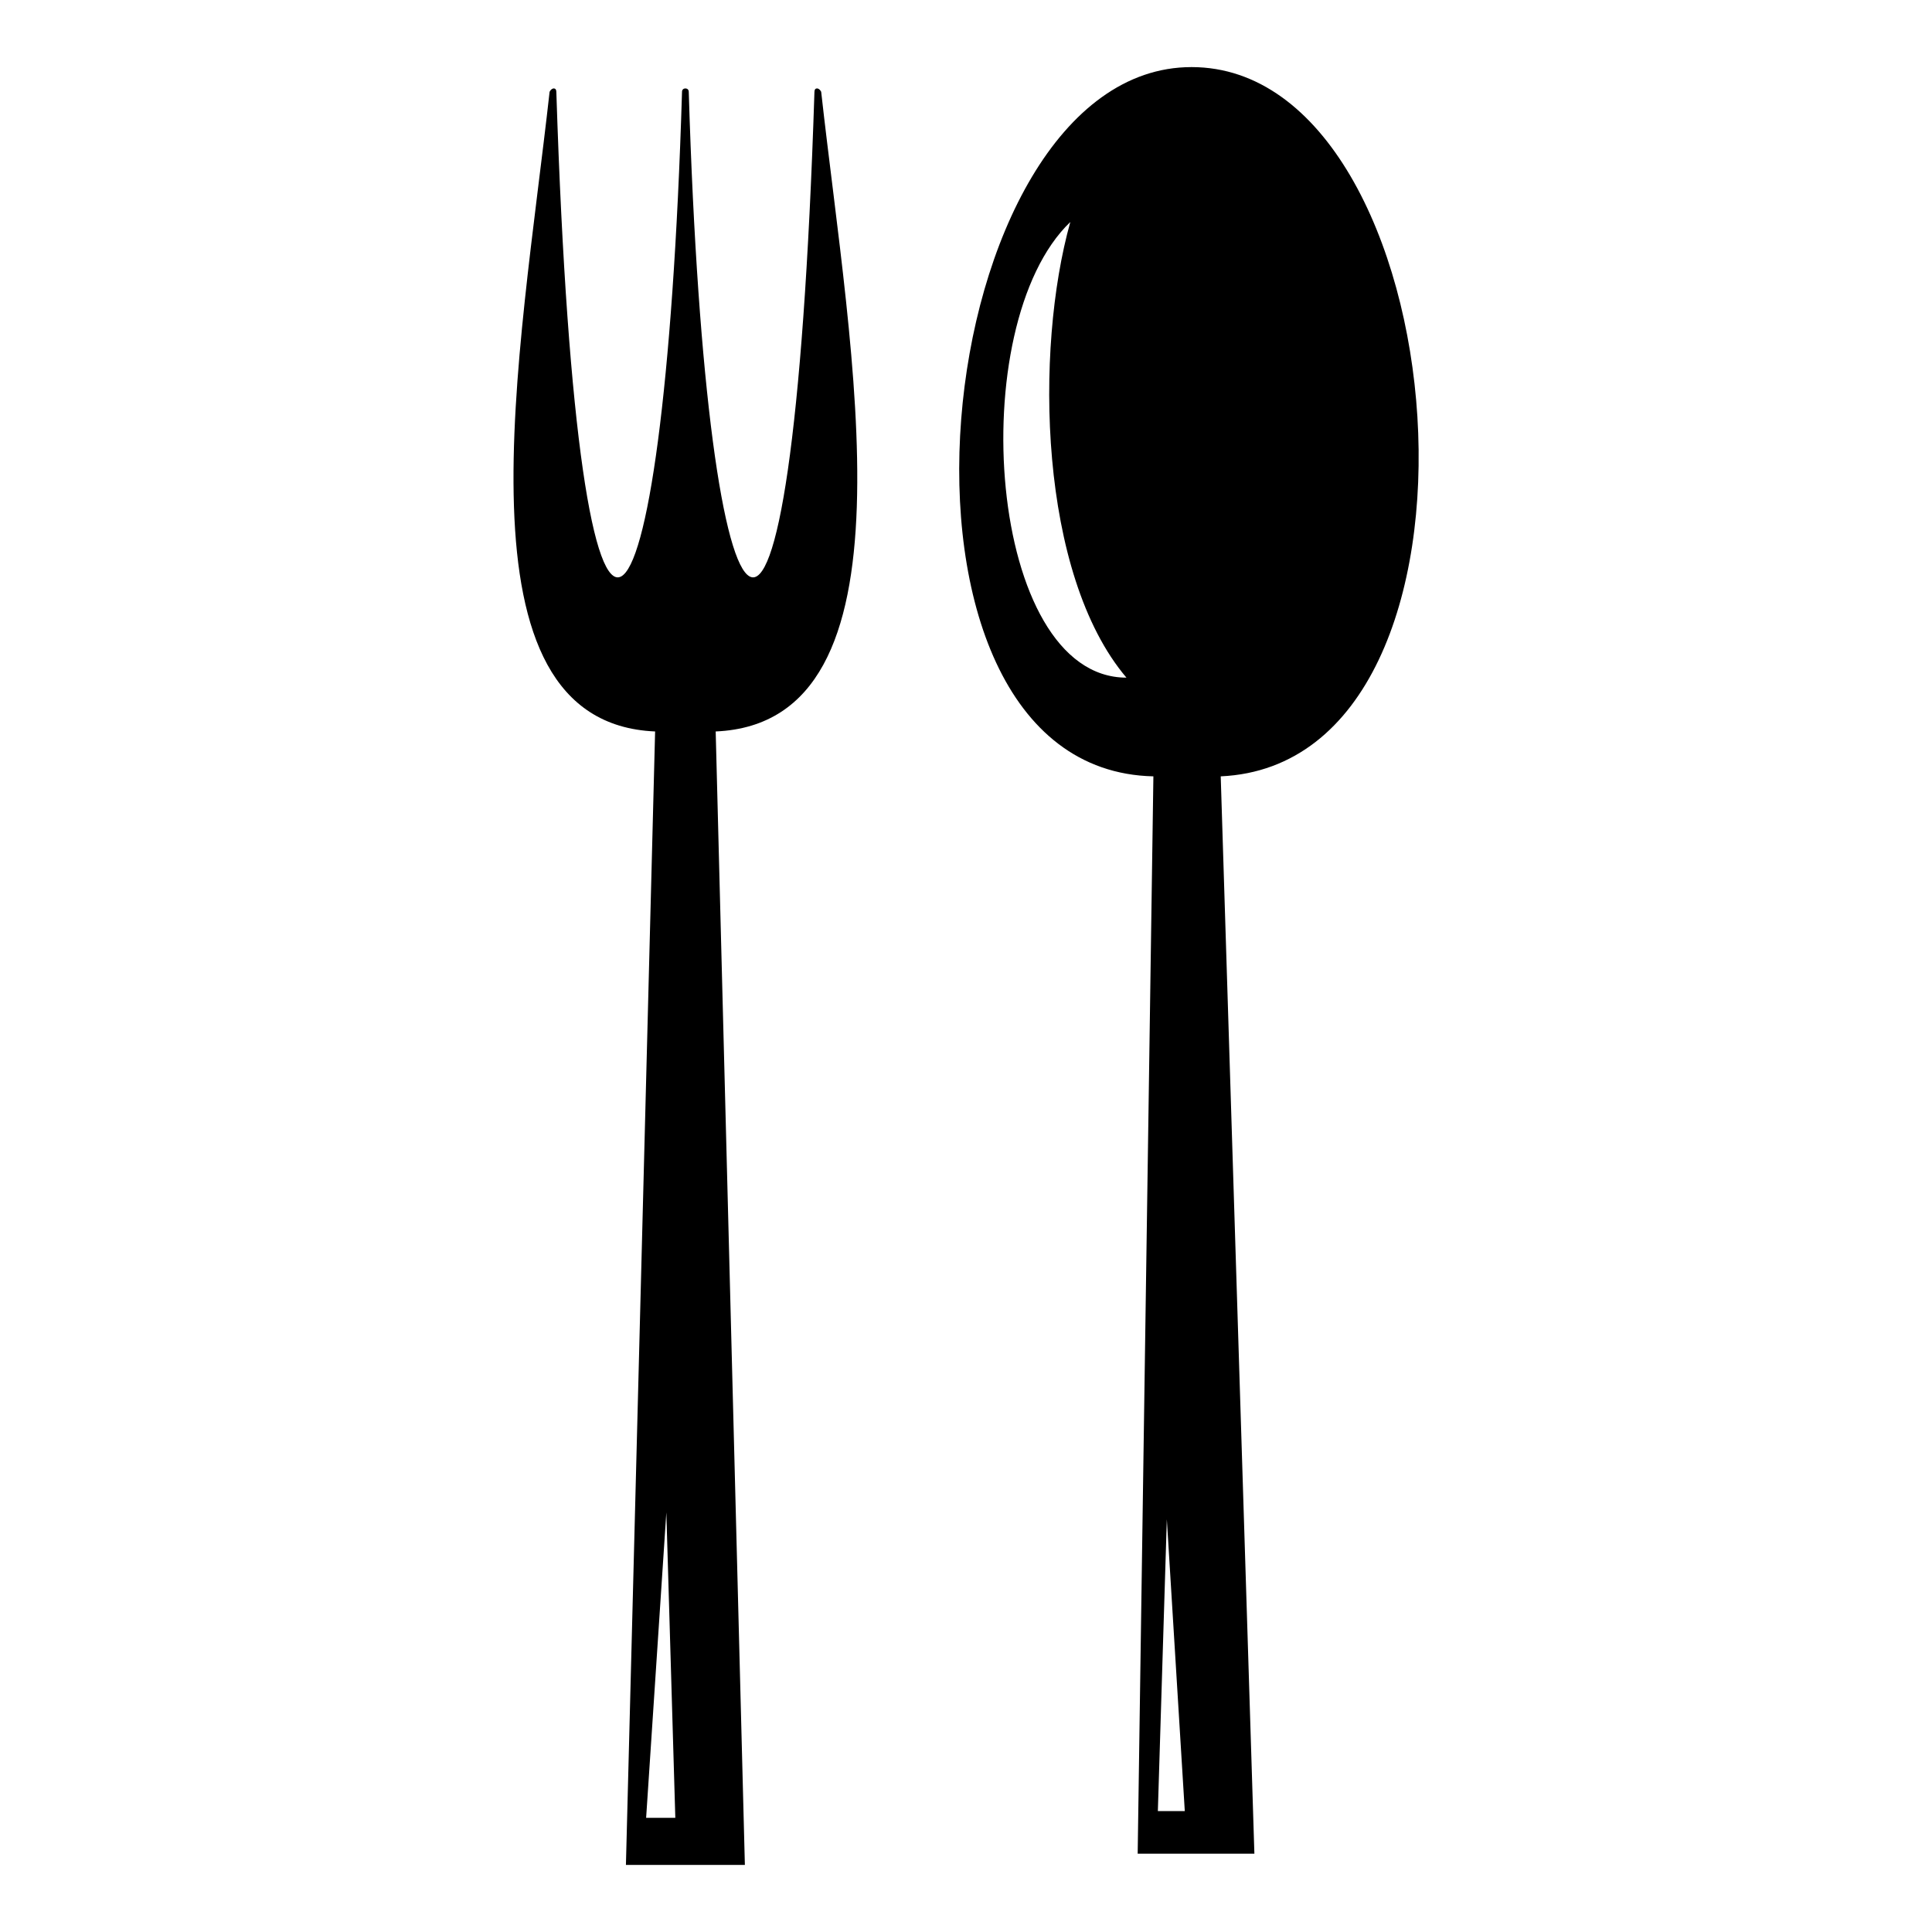 <?xml version="1.0" encoding="UTF-8"?>
<!-- Uploaded to: SVG Repo, www.svgrepo.com, Generator: SVG Repo Mixer Tools -->
<svg fill="#000000" width="800px" height="800px" version="1.1" viewBox="144 144 512 512" xmlns="http://www.w3.org/2000/svg">
 <path d="m449.66 349.74-4.164 285.51h30.93l-8.922-285.51c78.516-3.57 63.051-187.96-7.734-187.96-70.188 0-89.223 186.18-10.113 187.96zm-132.05-11.895-7.734 300.38h31.523l-7.734-300.38c54.723-2.379 35.688-99.93 27.957-169.52-0.594-1.191-1.785-1.191-1.785 0-5.949 184.99-28.551 157.62-33.309 0 0-1.191-1.785-1.191-1.785 0-4.758 157.62-27.363 184.99-33.309 0 0-1.191-1.191-1.191-1.785 0-7.734 69.594-26.766 167.14 27.957 169.52zm2.973 207-5.352 80.895h7.734l-2.379-80.895zm132.64 1.785-2.379 77.324h7.137zm-10.707-223.05c-23.199-27.363-24.387-86.844-14.871-120.75-28.551 27.363-22.008 120.75 14.871 120.75z" fill-rule="evenodd"/>
</svg>